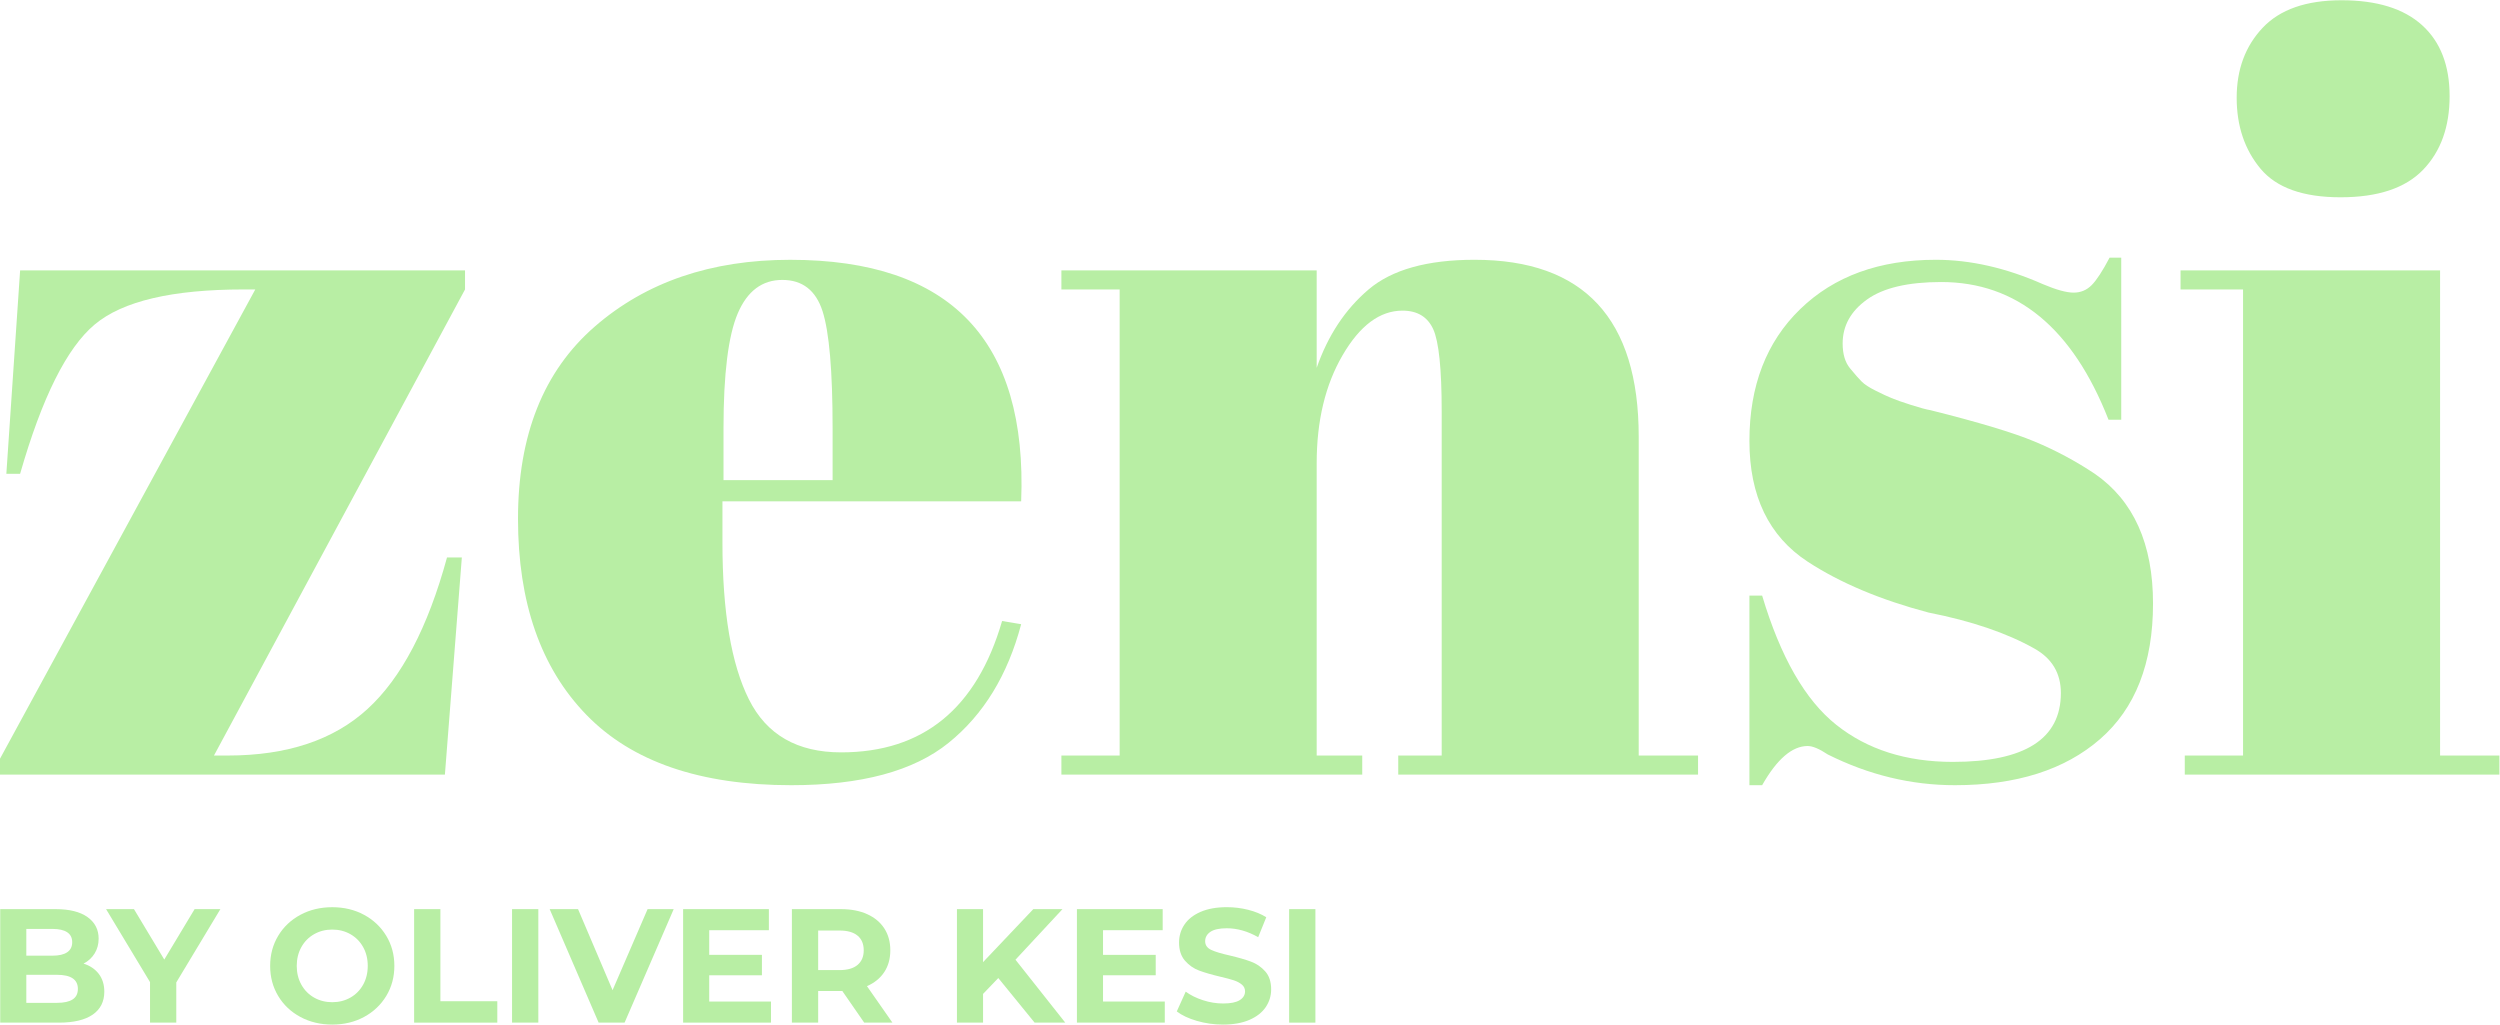 <?xml version="1.0" encoding="UTF-8" standalone="no"?>
<!-- Created with Inkscape (http://www.inkscape.org/) -->

<svg
   version="1.1"
   id="svg2"
   xml:space="preserve"
   width="214.462"
   height="87.893"
   viewBox="0 0 214.462 87.893"
   sodipodi:docname="c047026f101af5f028423b488403c318.ai"
   xmlns:inkscape="http://www.inkscape.org/namespaces/inkscape"
   xmlns:sodipodi="http://sodipodi.sourceforge.net/DTD/sodipodi-0.dtd"
   xmlns="http://www.w3.org/2000/svg"
   xmlns:svg="http://www.w3.org/2000/svg"><defs
     id="defs6"><clipPath
       clipPathUnits="userSpaceOnUse"
       id="clipPath16"><path
         d="M 0,65.92 H 160.847 V 0 H 0 Z"
         id="path14" /></clipPath></defs><sodipodi:namedview
     id="namedview4"
     pagecolor="#ffffff"
     bordercolor="#666666"
     borderopacity="1.0"
     inkscape:pageshadow="2"
     inkscape:pageopacity="0.0"
     inkscape:pagecheckerboard="0" /><g
     id="g8"
     inkscape:groupmode="layer"
     inkscape:label="c047026f101af5f028423b488403c318"
     transform="matrix(1.333,0,0,-1.333,-2.6666666e-4,87.893)"><g
       id="g10"><g
         id="g12"
         clip-path="url(#clipPath16)"><g
           id="g18"
           transform="translate(29.927,48.536)"><path
             d="m 0,0 v -1.227 l -16.157,-29.995 h 0.887 c 3.817,0 6.817,0.999 8.998,2.999 2.182,1.999 3.886,5.249 5.113,9.748 h 0.954 l -1.09,-13.975 h -28.632 v 1.023 l 16.429,30.2 h -0.75 c -4.591,0 -7.783,-0.75 -9.578,-2.25 -1.796,-1.499 -3.398,-4.704 -4.806,-9.612 h -0.886 L -28.632,0 Z"
             style="fill:#b8eea4;fill-opacity:1;fill-rule:nonzero;stroke:none"
             id="path20" /></g><g
           id="g22"
           transform="translate(46.561,35.038)"><path
             d="m 0,0 h 7.021 v 3.34 c 0,3.681 -0.216,6.192 -0.647,7.533 -0.433,1.34 -1.295,2.011 -2.591,2.011 -1.295,0 -2.249,-0.716 -2.863,-2.147 C 0.307,9.305 0,6.839 0,3.34 Z m -8.828,-15.1 c -2.932,3.022 -4.397,7.226 -4.397,12.611 0,5.386 1.646,9.51 4.942,12.373 3.295,2.864 7.487,4.295 12.577,4.295 10.317,0 15.271,-5.181 14.862,-15.543 H -0.068 v -2.658 c 0,-4.455 0.567,-7.818 1.704,-10.089 1.136,-2.274 3.112,-3.409 5.931,-3.409 5.271,0 8.726,2.817 10.362,8.453 l 1.227,-0.205 c -0.864,-3.272 -2.42,-5.817 -4.67,-7.635 -2.249,-1.818 -5.624,-2.726 -10.123,-2.726 -5.863,0 -10.26,1.51 -13.191,4.533"
             style="fill:#b8eea4;fill-opacity:1;fill-rule:nonzero;stroke:none"
             id="path24" /></g><g
           id="g26"
           transform="translate(68.306,48.536)"><path
             d="m 0,0 h 16.429 v -6.272 c 0.727,2.09 1.841,3.772 3.341,5.045 1.499,1.272 3.772,1.909 6.817,1.909 7.044,0 10.566,-3.796 10.566,-11.385 v -20.519 h 3.818 V -32.45 H 21.678 v 1.228 h 2.796 v 22.155 c 0,2.727 -0.183,4.488 -0.546,5.284 -0.364,0.794 -1.023,1.192 -1.977,1.192 -1.455,0 -2.738,-0.954 -3.851,-2.863 -1.115,-1.909 -1.671,-4.226 -1.671,-6.953 v -18.815 h 2.932 V -32.45 H 0 v 1.228 H 3.749 V -1.227 H 0 Z"
             style="fill:#b8eea4;fill-opacity:1;fill-rule:nonzero;stroke:none"
             id="path28" /></g><g
           id="g30"
           transform="translate(112.584,15.405)"><path
             d="M 0,0 V 12.202 H 0.818 C 2,8.248 3.59,5.476 5.59,3.885 7.589,2.294 10.09,1.5 13.089,1.5 c 4.636,0 6.954,1.476 6.954,4.431 0,1.271 -0.569,2.226 -1.705,2.863 -1.772,0.999 -4.046,1.772 -6.817,2.318 C 8.43,11.93 5.839,13.02 3.75,14.384 1.25,16.02 0,18.611 0,22.156 c 0,3.544 1.091,6.374 3.273,8.487 2.181,2.113 5.089,3.17 8.725,3.17 2.226,0 4.522,-0.523 6.886,-1.568 0.862,-0.365 1.522,-0.546 1.977,-0.546 0.453,0 0.84,0.159 1.159,0.478 0.317,0.317 0.704,0.908 1.158,1.772 h 0.75 V 23.519 H 23.11 c -2.317,5.907 -5.908,8.862 -10.771,8.862 -2.137,0 -3.727,-0.375 -4.772,-1.125 -1.045,-0.75 -1.568,-1.693 -1.568,-2.829 0,-0.682 0.159,-1.216 0.478,-1.602 0.317,-0.387 0.567,-0.671 0.75,-0.852 0.18,-0.182 0.476,-0.375 0.886,-0.579 0.408,-0.205 0.75,-0.365 1.023,-0.478 0.272,-0.114 0.692,-0.262 1.26,-0.443 0.568,-0.182 0.989,-0.296 1.262,-0.341 3.09,-0.773 5.317,-1.443 6.68,-2.011 1.364,-0.568 2.659,-1.261 3.886,-2.079 2.499,-1.728 3.75,-4.511 3.75,-8.351 0,-3.841 -1.137,-6.749 -3.409,-8.726 C 20.292,0.988 17.179,0 13.226,0 10.407,0 7.68,0.659 5.045,1.977 4.5,2.34 4.067,2.522 3.75,2.522 2.749,2.522 1.773,1.681 0.818,0 Z"
             style="fill:#b8eea4;fill-opacity:1;fill-rule:nonzero;stroke:none"
             id="path32" /></g><g
           id="g34"
           transform="translate(150.622,53.24)"><path
             d="m 0,0 c -2.409,0 -4.124,0.613 -5.147,1.84 -1.022,1.228 -1.534,2.75 -1.534,4.568 0,1.817 0.556,3.317 1.671,4.499 1.113,1.181 2.806,1.773 5.078,1.773 2.273,0 3.999,-0.535 5.181,-1.602 C 6.431,10.009 7.022,8.487 7.022,6.51 7.022,4.533 6.453,2.954 5.318,1.773 4.181,0.59 2.409,0 0,0 M -10.293,-4.704 H 6.409 v -31.222 h 3.817 v -1.227 h -20.247 v 1.227 h 3.75 v 29.995 h -4.022 z"
             style="fill:#b8eea4;fill-opacity:1;fill-rule:nonzero;stroke:none"
             id="path36" /></g><g
           id="g38"
           transform="translate(4.673,1.617)"><path
             d="m 0,0 c 0.226,0.146 0.339,0.372 0.339,0.678 0,0.605 -0.448,0.908 -1.346,0.908 h -1.972 v -1.805 h 1.972 C -0.562,-0.219 -0.226,-0.146 0,0 M -2.979,4.539 V 2.817 h 1.68 c 0.417,0 0.734,0.073 0.949,0.219 0.216,0.146 0.324,0.362 0.324,0.647 0,0.285 -0.108,0.499 -0.324,0.642 -0.215,0.142 -0.532,0.214 -0.949,0.214 z M 1.685,1.644 C 1.921,1.334 2.04,0.953 2.04,0.501 2.04,-0.139 1.791,-0.631 1.294,-0.976 0.796,-1.32 0.071,-1.492 -0.882,-1.492 H -4.659 V 5.812 H -1.09 C -0.2,5.812 0.483,5.641 0.96,5.3 1.436,4.96 1.675,4.497 1.675,3.913 1.675,3.558 1.589,3.241 1.419,2.963 1.249,2.685 1.01,2.466 0.704,2.306 1.122,2.174 1.448,1.953 1.685,1.644"
             style="fill:#b8eea4;fill-opacity:1;fill-rule:nonzero;stroke:none"
             id="path40" /></g><g
           id="g42"
           transform="translate(11.345,2.713)"><path
             d="m 0,0 v -2.588 h -1.69 v 2.609 l -2.828,4.695 h 1.795 l 1.951,-3.245 1.951,3.245 h 1.659 z"
             style="fill:#b8eea4;fill-opacity:1;fill-rule:nonzero;stroke:none"
             id="path44" /></g><g
           id="g46"
           transform="translate(22.551,1.737)"><path
             d="M 0,0 C 0.348,0.198 0.621,0.475 0.819,0.83 1.017,1.185 1.116,1.588 1.116,2.04 1.116,2.492 1.017,2.896 0.819,3.25 0.621,3.605 0.348,3.882 0,4.08 -0.348,4.278 -0.737,4.377 -1.169,4.377 -1.6,4.377 -1.989,4.278 -2.337,4.08 -2.685,3.882 -2.958,3.605 -3.156,3.25 -3.354,2.896 -3.454,2.492 -3.454,2.04 c 0,-0.452 0.1,-0.855 0.298,-1.21 0.198,-0.355 0.471,-0.632 0.819,-0.83 0.348,-0.198 0.737,-0.297 1.168,-0.297 0.432,0 0.821,0.099 1.169,0.297 m -3.219,-1.247 c -0.609,0.327 -1.085,0.778 -1.429,1.351 -0.345,0.574 -0.517,1.22 -0.517,1.936 0,0.717 0.172,1.361 0.517,1.936 0.344,0.573 0.82,1.024 1.429,1.351 0.608,0.327 1.292,0.49 2.05,0.49 0.758,0 1.44,-0.163 2.045,-0.49 C 1.482,5 1.958,4.549 2.306,3.976 2.654,3.401 2.828,2.757 2.828,2.04 2.828,1.324 2.654,0.678 2.306,0.104 1.958,-0.469 1.482,-0.92 0.876,-1.247 c -0.605,-0.327 -1.287,-0.49 -2.045,-0.49 -0.758,0 -1.442,0.163 -2.05,0.49"
             style="fill:#b8eea4;fill-opacity:1;fill-rule:nonzero;stroke:none"
             id="path48" /></g><g
           id="g50"
           transform="translate(26.651,7.429)"><path
             d="M 0,0 H 1.691 V -5.927 H 5.353 V -7.304 H 0 Z"
             style="fill:#b8eea4;fill-opacity:1;fill-rule:nonzero;stroke:none"
             id="path52" /></g><path
           d="m 32.953,7.429 h 1.691 V 0.125 h -1.691 z"
           style="fill:#b8eea4;fill-opacity:1;fill-rule:nonzero;stroke:none"
           id="path54" /><g
           id="g56"
           transform="translate(43.356,7.429)"><path
             d="m 0,0 -3.161,-7.304 h -1.67 L -7.982,0 h 1.826 L -3.934,-5.217 -1.68,0 Z"
             style="fill:#b8eea4;fill-opacity:1;fill-rule:nonzero;stroke:none"
             id="path58" /></g><g
           id="g60"
           transform="translate(49.617,1.482)"><path
             d="m 0,0 v -1.356 h -5.655 v 7.303 h 5.519 V 4.591 H -3.975 V 3.005 h 3.391 V 1.69 H -3.975 V 0 Z"
             style="fill:#b8eea4;fill-opacity:1;fill-rule:nonzero;stroke:none"
             id="path62" /></g><g
           id="g64"
           transform="translate(55.188,5.723)"><path
             d="m 0,0 c -0.264,0.219 -0.65,0.329 -1.158,0.329 h -1.377 v -2.546 h 1.377 c 0.508,0 0.894,0.111 1.158,0.333 0.265,0.223 0.397,0.536 0.397,0.939 C 0.397,-0.534 0.265,-0.219 0,0 m 0.428,-5.598 -1.409,2.035 h -0.083 -1.471 v -2.035 h -1.691 v 7.304 h 3.162 c 0.647,0 1.208,-0.108 1.685,-0.324 C 1.097,1.167 1.464,0.86 1.722,0.464 1.979,0.068 2.108,-0.402 2.108,-0.945 2.108,-1.487 1.977,-1.955 1.717,-2.348 1.456,-2.741 1.085,-3.042 0.605,-3.25 l 1.639,-2.348 z"
             style="fill:#b8eea4;fill-opacity:1;fill-rule:nonzero;stroke:none"
             id="path66" /></g><g
           id="g68"
           transform="translate(64.245,2.995)"><path
             d="m 0,0 -0.981,-1.022 v -1.847 h -1.68 v 7.304 h 1.68 V 1.023 L 2.254,4.435 H 4.132 L 1.106,1.179 4.309,-2.869 H 2.337 Z"
             style="fill:#b8eea4;fill-opacity:1;fill-rule:nonzero;stroke:none"
             id="path70" /></g><g
           id="g72"
           transform="translate(74.96,1.482)"><path
             d="m 0,0 v -1.356 h -5.655 v 7.303 h 5.519 V 4.591 H -3.975 V 3.005 h 3.391 V 1.69 H -3.975 V 0 Z"
             style="fill:#b8eea4;fill-opacity:1;fill-rule:nonzero;stroke:none"
             id="path74" /></g><g
           id="g76"
           transform="translate(77.031,0.235)"><path
             d="m 0,0 c -0.539,0.156 -0.972,0.36 -1.299,0.61 l 0.574,1.274 C -0.412,1.654 -0.04,1.47 0.392,1.331 0.823,1.191 1.254,1.122 1.685,1.122 c 0.48,0 0.835,0.071 1.064,0.214 0.23,0.142 0.345,0.332 0.345,0.568 0,0.174 -0.068,0.319 -0.204,0.433 C 2.754,2.452 2.581,2.544 2.369,2.614 2.156,2.683 1.869,2.76 1.508,2.844 0.951,2.975 0.496,3.108 0.141,3.24 c -0.355,0.132 -0.659,0.344 -0.913,0.636 -0.254,0.292 -0.381,0.682 -0.381,1.169 0,0.424 0.115,0.808 0.345,1.153 0.229,0.344 0.575,0.617 1.038,0.819 C 0.692,7.219 1.257,7.32 1.925,7.32 2.391,7.32 2.847,7.264 3.292,7.152 3.737,7.041 4.127,6.881 4.46,6.673 L 3.939,5.389 C 3.264,5.772 2.589,5.963 1.915,5.963 1.442,5.963 1.092,5.886 0.866,5.734 0.64,5.581 0.527,5.379 0.527,5.128 0.527,4.878 0.657,4.692 0.918,4.57 1.179,4.448 1.577,4.329 2.113,4.21 2.67,4.078 3.125,3.946 3.48,3.814 3.835,3.682 4.139,3.473 4.393,3.188 4.647,2.903 4.774,2.516 4.774,2.03 4.774,1.612 4.657,1.231 4.424,0.887 4.191,0.543 3.841,0.27 3.376,0.068 2.909,-0.134 2.343,-0.235 1.675,-0.235 1.097,-0.235 0.539,-0.156 0,0"
             style="fill:#b8eea4;fill-opacity:1;fill-rule:nonzero;stroke:none"
             id="path78" /></g><path
           d="m 82.962,7.429 h 1.691 V 0.125 h -1.691 z"
           style="fill:#b8eea4;fill-opacity:1;fill-rule:nonzero;stroke:none"
           id="path80" /></g></g></g></svg>
